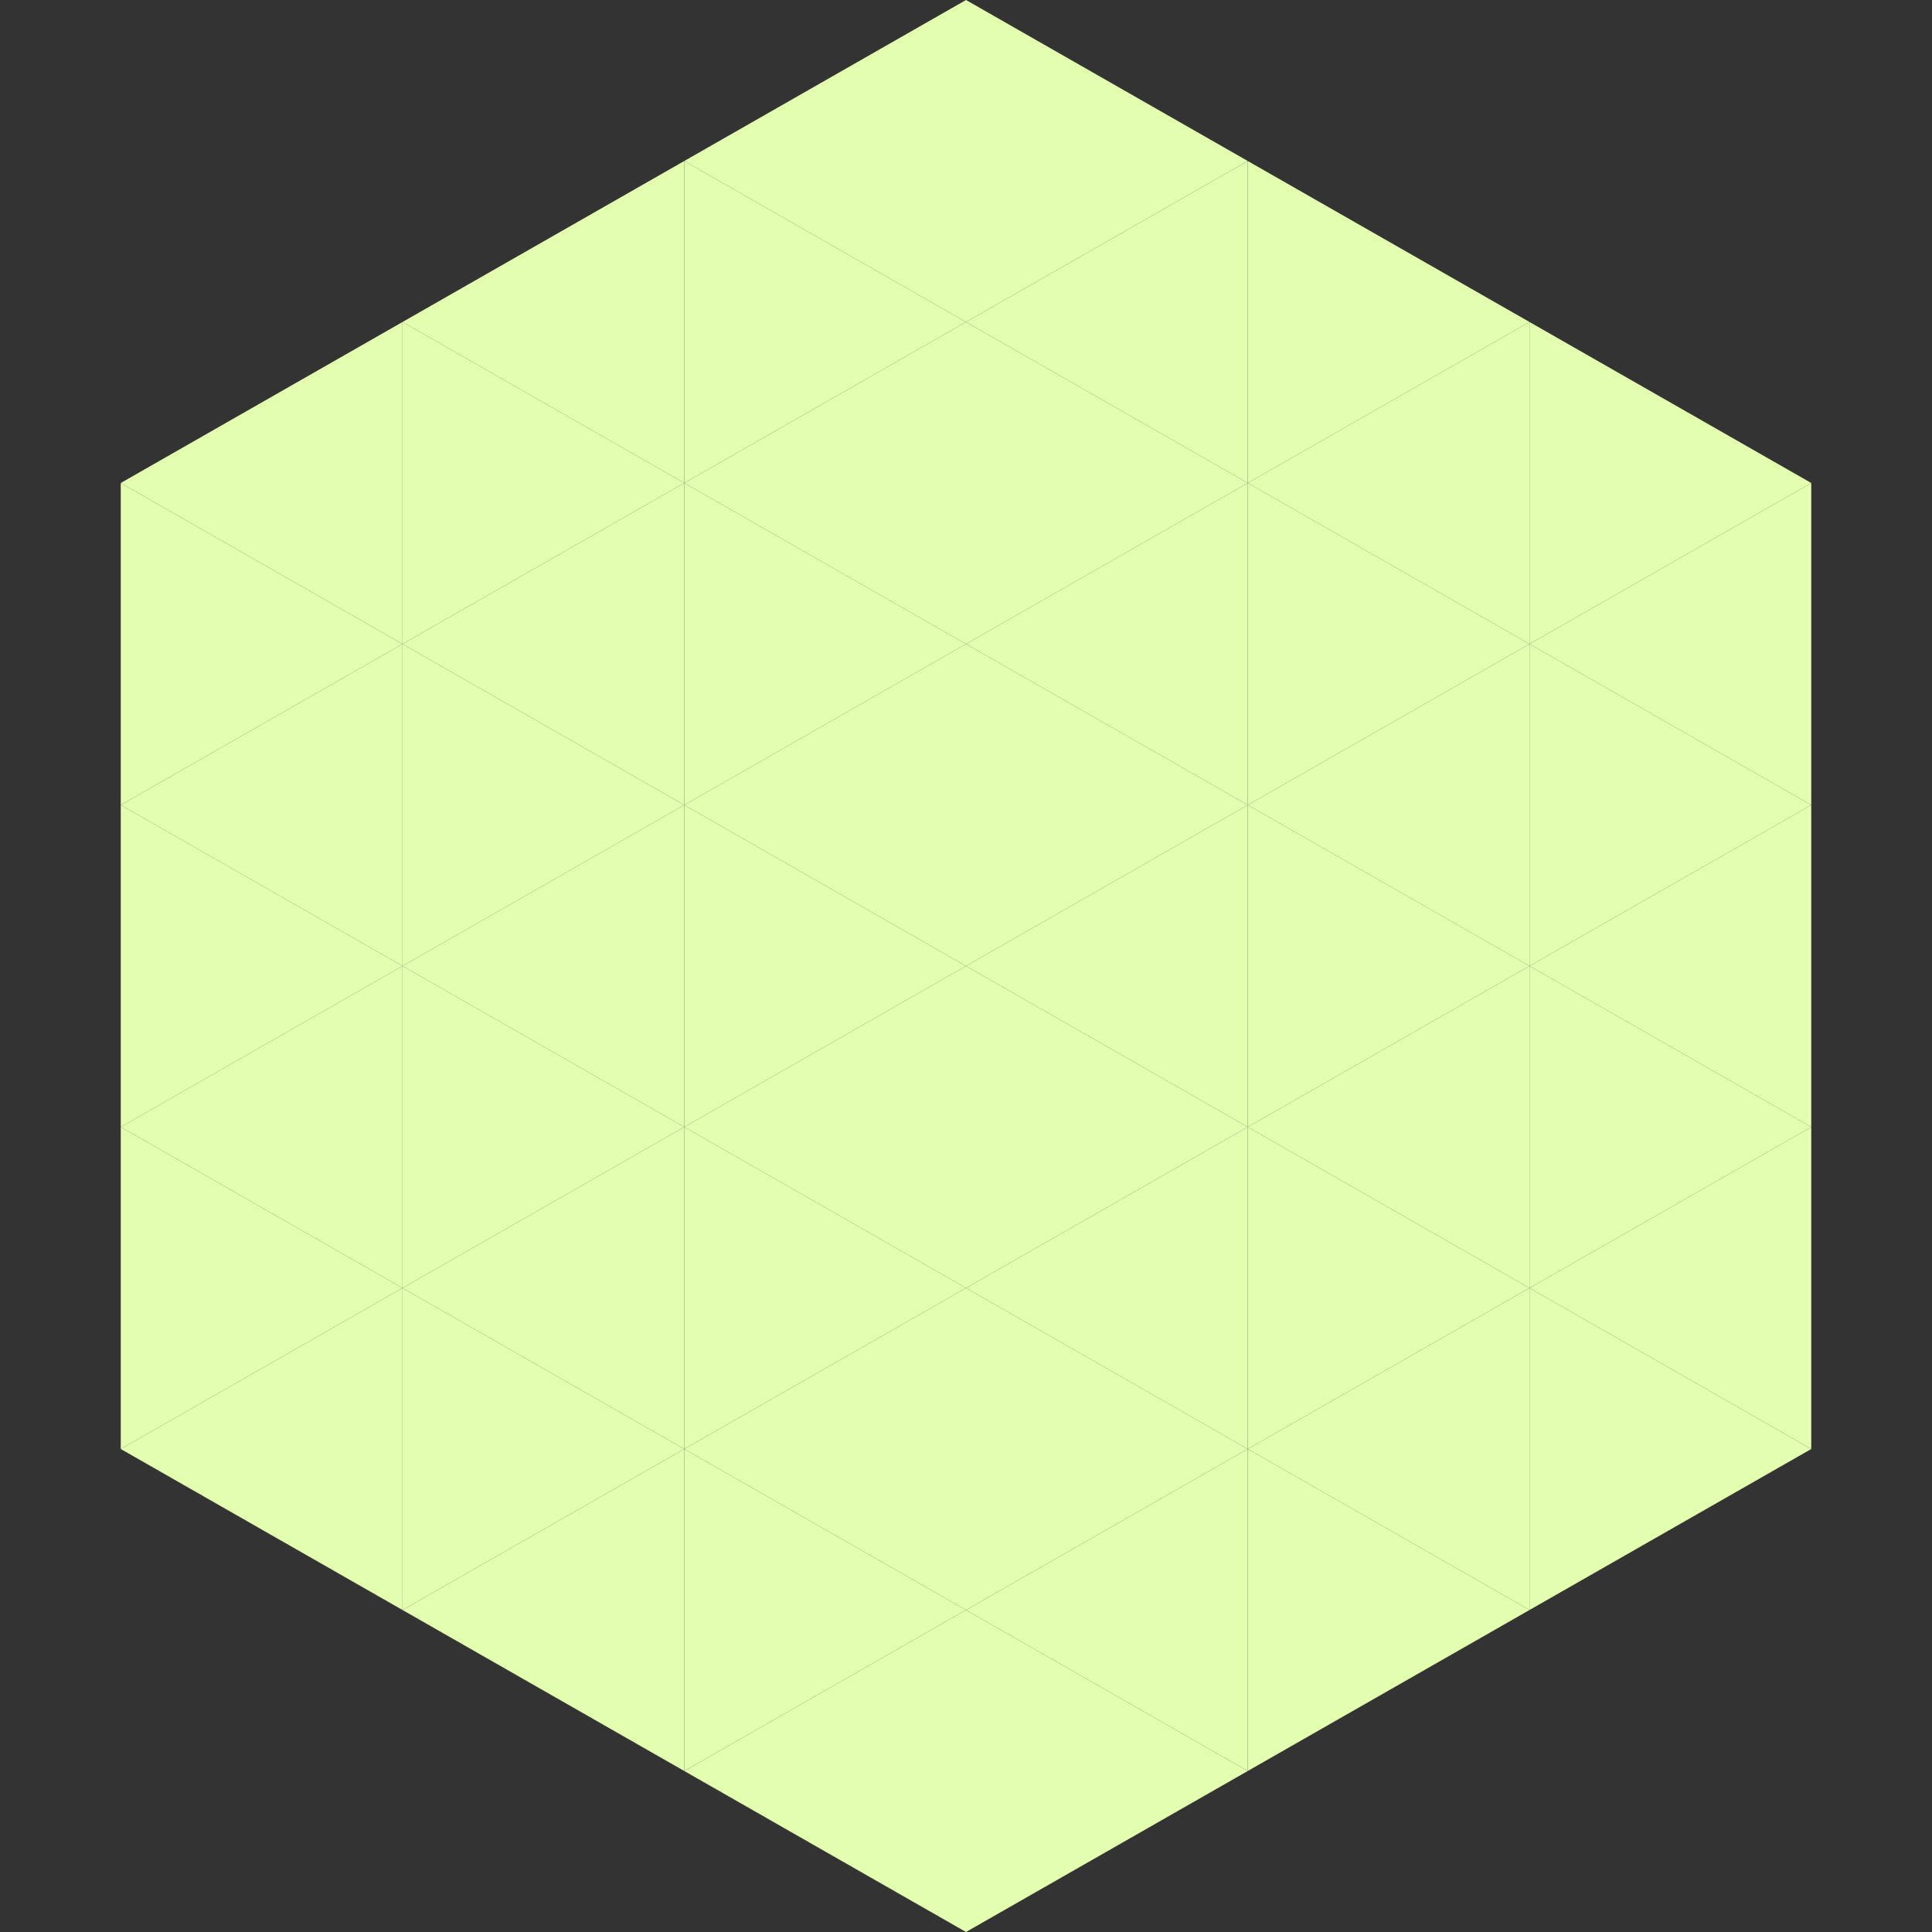 <?xml version="1.0"?>
<!-- Generated by SVGo -->
<svg width="240" height="240"
     xmlns="http://www.w3.org/2000/svg"
     xmlns:xlink="http://www.w3.org/1999/xlink">
<rect width="100%" height="100%" fill="#333333" stroke="none"/>
<polygon points="50,40 15,60 50,80" style="fill:rgb(227,254,175)" />
<polygon points="190,40 225,60 190,80" style="fill:rgb(227,254,175)" />
<polygon points="15,60 50,80 15,100" style="fill:rgb(227,254,175)" />
<polygon points="225,60 190,80 225,100" style="fill:rgb(227,254,175)" />
<polygon points="50,80 15,100 50,120" style="fill:rgb(227,254,175)" />
<polygon points="190,80 225,100 190,120" style="fill:rgb(227,254,175)" />
<polygon points="15,100 50,120 15,140" style="fill:rgb(227,254,175)" />
<polygon points="225,100 190,120 225,140" style="fill:rgb(227,254,175)" />
<polygon points="50,120 15,140 50,160" style="fill:rgb(227,254,175)" />
<polygon points="190,120 225,140 190,160" style="fill:rgb(227,254,175)" />
<polygon points="15,140 50,160 15,180" style="fill:rgb(227,254,175)" />
<polygon points="225,140 190,160 225,180" style="fill:rgb(227,254,175)" />
<polygon points="50,160 15,180 50,200" style="fill:rgb(227,254,175)" />
<polygon points="190,160 225,180 190,200" style="fill:rgb(227,254,175)" />
<polygon points="15,180 50,200 15,220" style="fill:rgb(255,255,255); fill-opacity:0" />
<polygon points="225,180 190,200 225,220" style="fill:rgb(255,255,255); fill-opacity:0" />
<polygon points="50,0 85,20 50,40" style="fill:rgb(255,255,255); fill-opacity:0" />
<polygon points="190,0 155,20 190,40" style="fill:rgb(255,255,255); fill-opacity:0" />
<polygon points="85,20 50,40 85,60" style="fill:rgb(227,254,175)" />
<polygon points="155,20 190,40 155,60" style="fill:rgb(227,254,175)" />
<polygon points="50,40 85,60 50,80" style="fill:rgb(227,254,175)" />
<polygon points="190,40 155,60 190,80" style="fill:rgb(227,254,175)" />
<polygon points="85,60 50,80 85,100" style="fill:rgb(227,254,175)" />
<polygon points="155,60 190,80 155,100" style="fill:rgb(227,254,175)" />
<polygon points="50,80 85,100 50,120" style="fill:rgb(227,254,175)" />
<polygon points="190,80 155,100 190,120" style="fill:rgb(227,254,175)" />
<polygon points="85,100 50,120 85,140" style="fill:rgb(227,254,175)" />
<polygon points="155,100 190,120 155,140" style="fill:rgb(227,254,175)" />
<polygon points="50,120 85,140 50,160" style="fill:rgb(227,254,175)" />
<polygon points="190,120 155,140 190,160" style="fill:rgb(227,254,175)" />
<polygon points="85,140 50,160 85,180" style="fill:rgb(227,254,175)" />
<polygon points="155,140 190,160 155,180" style="fill:rgb(227,254,175)" />
<polygon points="50,160 85,180 50,200" style="fill:rgb(227,254,175)" />
<polygon points="190,160 155,180 190,200" style="fill:rgb(227,254,175)" />
<polygon points="85,180 50,200 85,220" style="fill:rgb(227,254,175)" />
<polygon points="155,180 190,200 155,220" style="fill:rgb(227,254,175)" />
<polygon points="120,0 85,20 120,40" style="fill:rgb(227,254,175)" />
<polygon points="120,0 155,20 120,40" style="fill:rgb(227,254,175)" />
<polygon points="85,20 120,40 85,60" style="fill:rgb(227,254,175)" />
<polygon points="155,20 120,40 155,60" style="fill:rgb(227,254,175)" />
<polygon points="120,40 85,60 120,80" style="fill:rgb(227,254,175)" />
<polygon points="120,40 155,60 120,80" style="fill:rgb(227,254,175)" />
<polygon points="85,60 120,80 85,100" style="fill:rgb(227,254,175)" />
<polygon points="155,60 120,80 155,100" style="fill:rgb(227,254,175)" />
<polygon points="120,80 85,100 120,120" style="fill:rgb(227,254,175)" />
<polygon points="120,80 155,100 120,120" style="fill:rgb(227,254,175)" />
<polygon points="85,100 120,120 85,140" style="fill:rgb(227,254,175)" />
<polygon points="155,100 120,120 155,140" style="fill:rgb(227,254,175)" />
<polygon points="120,120 85,140 120,160" style="fill:rgb(227,254,175)" />
<polygon points="120,120 155,140 120,160" style="fill:rgb(227,254,175)" />
<polygon points="85,140 120,160 85,180" style="fill:rgb(227,254,175)" />
<polygon points="155,140 120,160 155,180" style="fill:rgb(227,254,175)" />
<polygon points="120,160 85,180 120,200" style="fill:rgb(227,254,175)" />
<polygon points="120,160 155,180 120,200" style="fill:rgb(227,254,175)" />
<polygon points="85,180 120,200 85,220" style="fill:rgb(227,254,175)" />
<polygon points="155,180 120,200 155,220" style="fill:rgb(227,254,175)" />
<polygon points="120,200 85,220 120,240" style="fill:rgb(227,254,175)" />
<polygon points="120,200 155,220 120,240" style="fill:rgb(227,254,175)" />
<polygon points="85,220 120,240 85,260" style="fill:rgb(255,255,255); fill-opacity:0" />
<polygon points="155,220 120,240 155,260" style="fill:rgb(255,255,255); fill-opacity:0" />
</svg>
